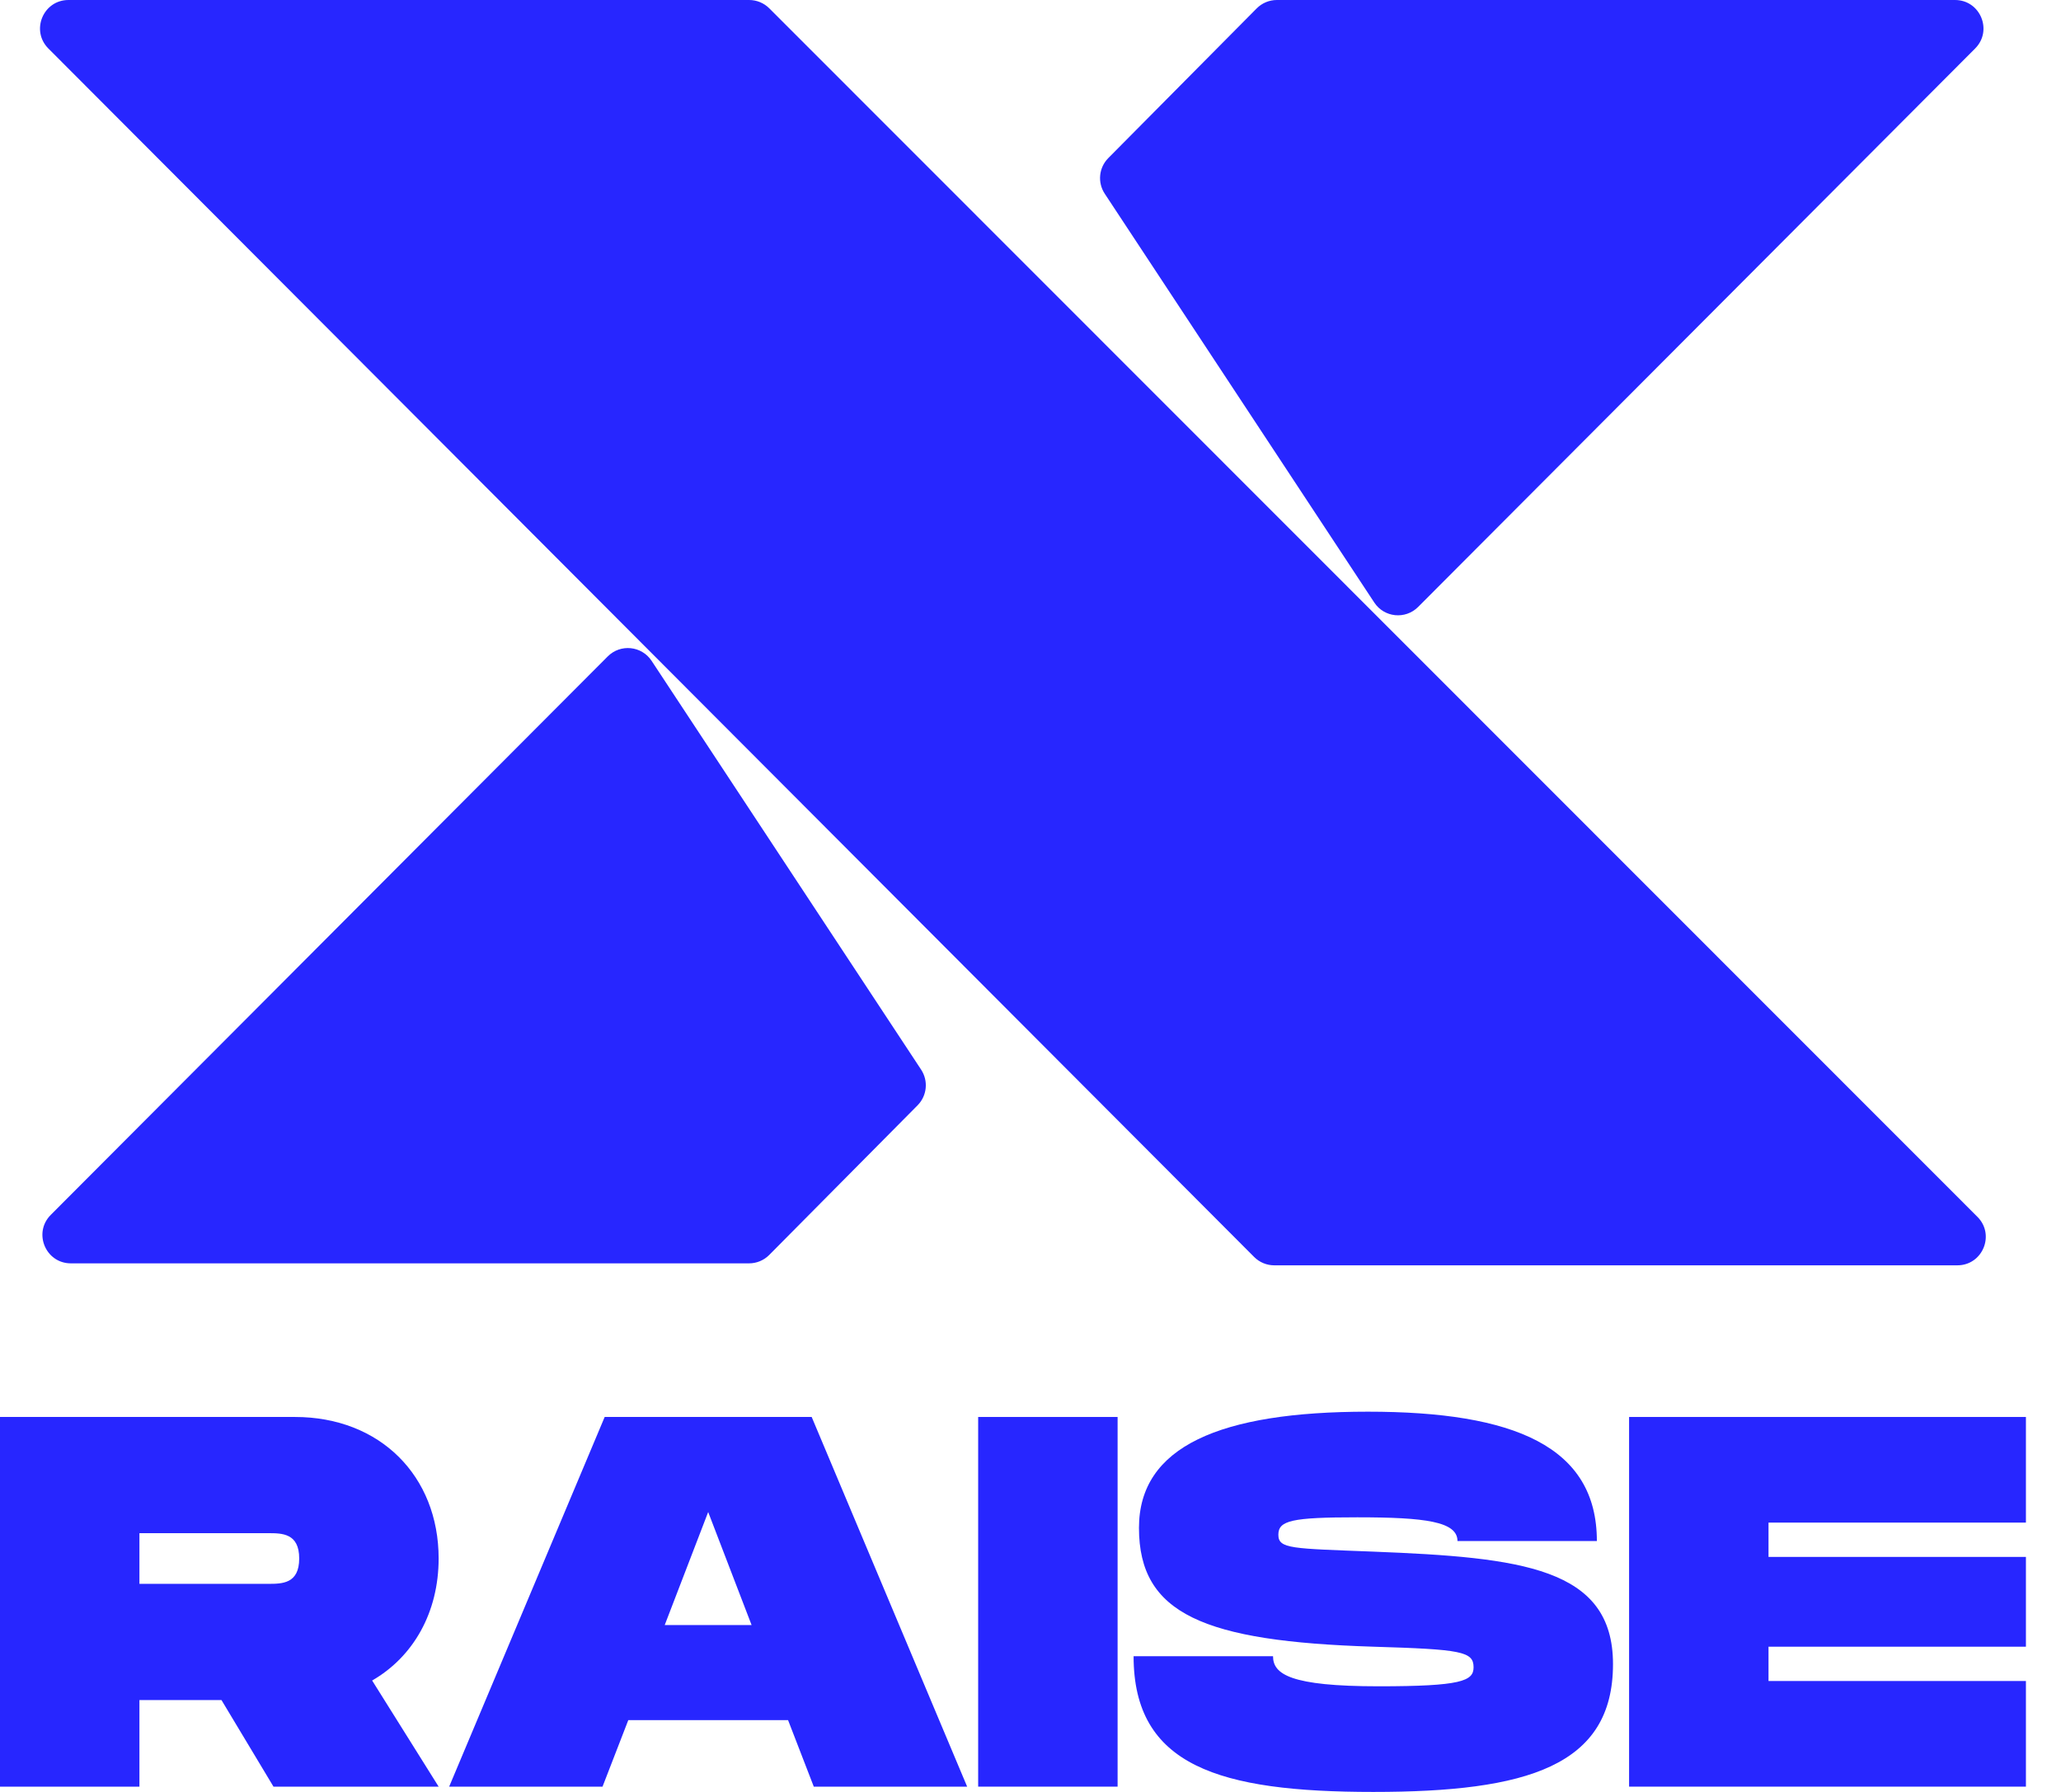 <svg width="46" height="40" viewBox="0 0 46 40" fill="none" xmlns="http://www.w3.org/2000/svg">
<path d="M16.721 0H1.528C0.964 0 0.681 0.682 1.079 1.082L27.992 28.059C28.111 28.178 28.272 28.245 28.441 28.245H43.686C44.251 28.245 44.534 27.562 44.135 27.163L17.17 0.186C17.051 0.067 16.889 0 16.721 0Z" fill="#2726FF"/>
<path d="M28.048 0.188L24.736 3.529C24.525 3.742 24.492 4.074 24.657 4.324L30.673 13.45C30.894 13.786 31.367 13.833 31.651 13.549L44.084 1.082C44.482 0.682 44.199 0 43.635 0H28.498C28.329 0 28.167 0.068 28.048 0.188Z" fill="#2726FF"/>
<path d="M17.168 28.014L20.48 24.673C20.691 24.459 20.724 24.128 20.559 23.877L14.543 14.751C14.322 14.416 13.849 14.368 13.565 14.652L1.133 27.119C0.734 27.519 1.017 28.201 1.582 28.201H16.718C16.887 28.201 17.049 28.134 17.168 28.014Z" fill="#2726FF"/>
<path d="M9.79 34.789C9.79 35.992 9.227 36.982 8.306 37.513L9.79 39.882H6.104L4.943 37.949H3.112V39.882H0V31.63H6.582C8.485 31.63 9.79 32.95 9.79 34.789ZM3.112 34.224V35.355H5.984C6.295 35.355 6.678 35.355 6.678 34.789C6.678 34.224 6.295 34.224 5.984 34.224H3.112Z" fill="#2726FF"/>
<path d="M18.163 39.882L17.589 38.397H14.023L13.448 39.882H10.025L13.496 31.63H18.116L21.586 39.882H18.163ZM14.836 36.275H16.775L15.806 33.752L14.836 36.275Z" fill="#2726FF"/>
<path d="M24.944 31.63V39.882H21.832V31.63H24.944Z" fill="#2726FF"/>
<path d="M25.301 36.97H28.413C28.413 37.371 28.796 37.642 30.77 37.642C32.614 37.642 32.889 37.524 32.889 37.218C32.889 36.864 32.614 36.817 30.651 36.758C26.869 36.64 25.421 36.027 25.421 34.106C25.421 32.29 27.228 31.512 30.531 31.512C33.798 31.512 35.641 32.29 35.641 34.4H32.53C32.53 33.964 31.812 33.87 30.292 33.87C28.832 33.87 28.532 33.941 28.532 34.259C28.532 34.577 28.832 34.565 30.651 34.636C33.954 34.766 36.001 34.99 36.001 37.147C36.001 39.422 34.086 40 30.651 40C27.216 40 25.301 39.422 25.301 36.97Z" fill="#2726FF"/>
<path d="M45.217 33.988H39.472V34.754H45.217V36.758H39.472V37.524H45.217V39.882H36.36V31.63H45.217V33.988Z" fill="#2726FF"/>
</svg>
